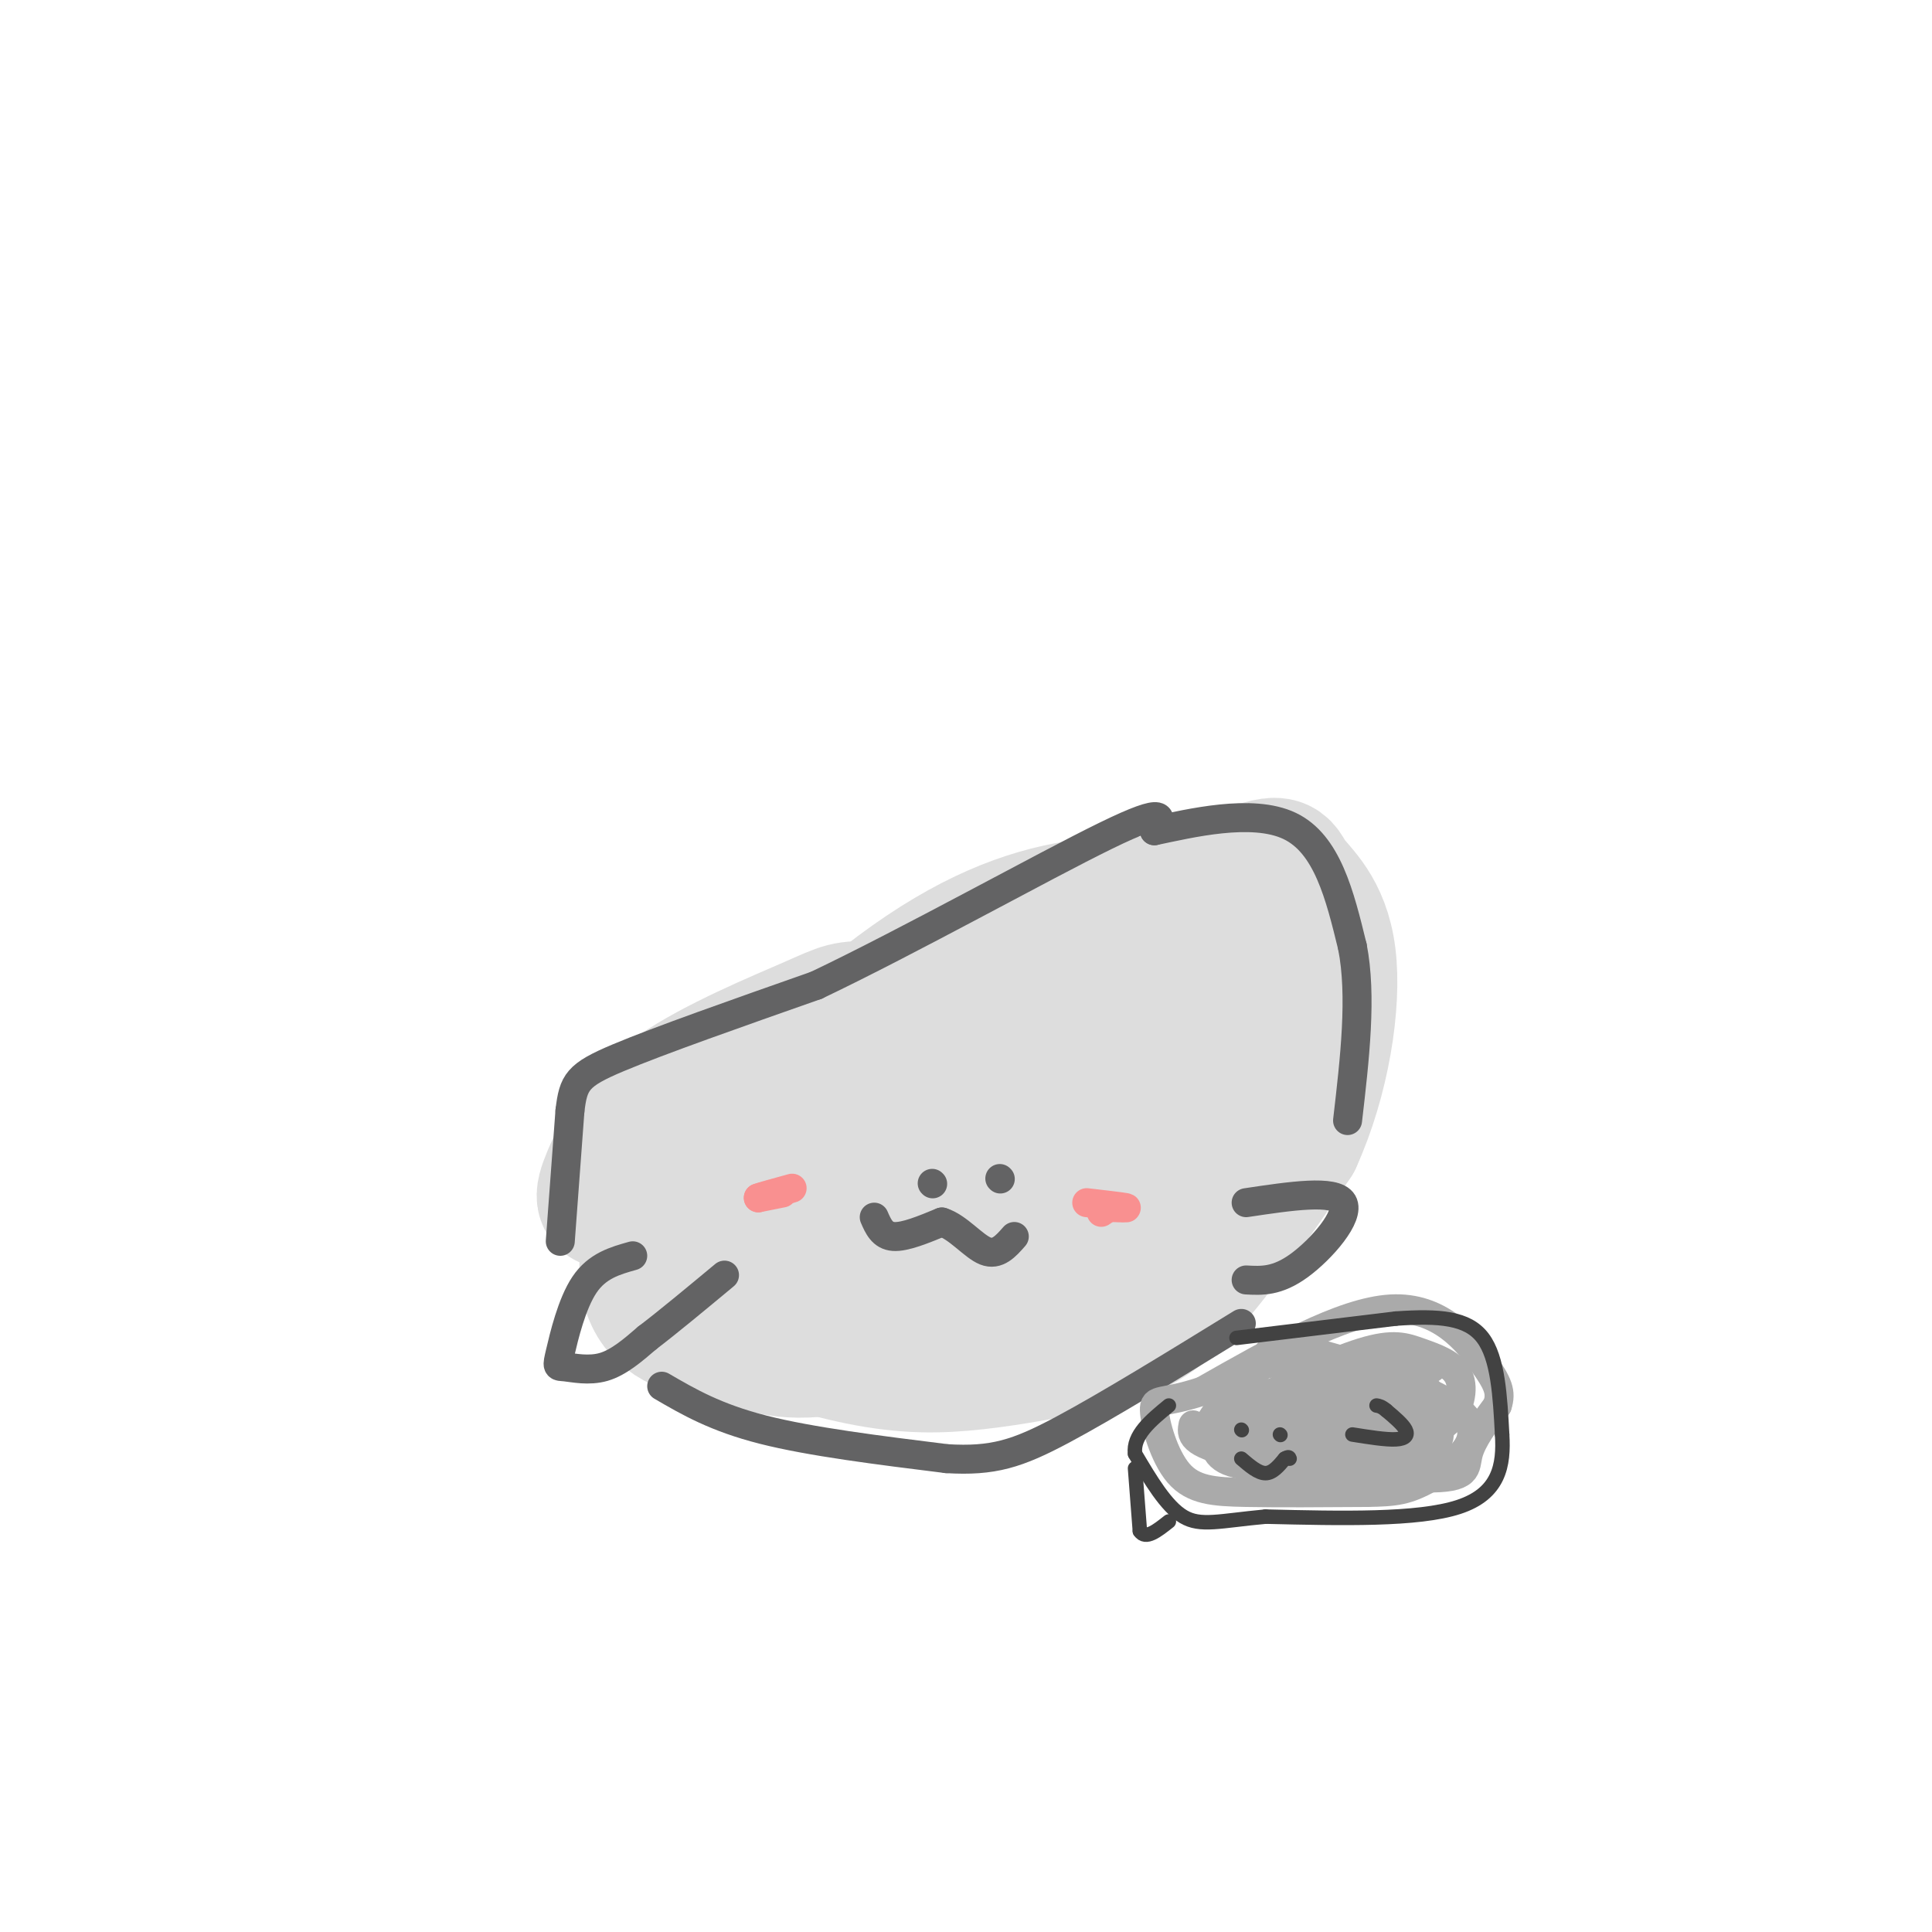 <svg viewBox='0 0 400 400' version='1.1' xmlns='http://www.w3.org/2000/svg' xmlns:xlink='http://www.w3.org/1999/xlink'><g fill='none' stroke='#DDDDDD' stroke-width='6' stroke-linecap='round' stroke-linejoin='round'><path d='M125,252c0.533,2.156 1.067,4.311 0,4c-1.067,-0.311 -3.733,-3.089 0,-8c3.733,-4.911 13.867,-11.956 24,-19'/><path d='M149,229c7.831,-3.955 15.410,-4.341 23,-10c7.590,-5.659 15.191,-16.591 24,-22c8.809,-5.409 18.825,-5.295 24,-5c5.175,0.295 5.509,0.772 8,2c2.491,1.228 7.140,3.208 11,10c3.860,6.792 6.930,18.396 10,30'/><path d='M249,234c1.930,7.678 1.756,11.875 -2,17c-3.756,5.125 -11.095,11.180 -18,15c-6.905,3.820 -13.377,5.405 -24,7c-10.623,1.595 -25.399,3.199 -37,4c-11.601,0.801 -20.029,0.800 -25,0c-4.971,-0.800 -6.486,-2.400 -8,-4'/><path d='M135,273c-2.756,-1.867 -5.644,-4.533 -7,-8c-1.356,-3.467 -1.178,-7.733 -1,-12'/></g>
<g fill='none' stroke='#DDDDDD' stroke-width='28' stroke-linecap='round' stroke-linejoin='round'><path d='M222,233c1.822,-3.356 3.644,-6.711 -2,-9c-5.644,-2.289 -18.756,-3.511 -29,-1c-10.244,2.511 -17.622,8.756 -25,15'/><path d='M166,238c-9.595,4.214 -21.083,7.250 -27,13c-5.917,5.750 -6.262,14.214 -3,19c3.262,4.786 10.131,5.893 17,7'/><path d='M153,277c12.119,1.606 33.915,2.121 50,0c16.085,-2.121 26.459,-6.878 33,-13c6.541,-6.122 9.248,-13.610 11,-19c1.752,-5.390 2.549,-8.682 3,-18c0.451,-9.318 0.558,-24.662 0,-32c-0.558,-7.338 -1.779,-6.669 -3,-6'/><path d='M247,189c-4.282,-1.620 -13.488,-2.671 -24,-1c-10.512,1.671 -22.330,6.065 -37,17c-14.670,10.935 -32.191,28.410 -40,40c-7.809,11.590 -5.904,17.295 -4,23'/><path d='M142,268c1.427,5.306 6.993,7.072 12,9c5.007,1.928 9.453,4.020 24,1c14.547,-3.020 39.193,-11.152 50,-16c10.807,-4.848 7.773,-6.413 8,-13c0.227,-6.587 3.715,-18.197 3,-25c-0.715,-6.803 -5.633,-8.801 -11,-11c-5.367,-2.199 -11.184,-4.600 -17,-7'/><path d='M211,206c-4.406,-1.259 -6.921,-0.908 -9,0c-2.079,0.908 -3.721,2.372 -8,8c-4.279,5.628 -11.193,15.421 -15,25c-3.807,9.579 -4.505,18.946 -5,25c-0.495,6.054 -0.785,8.797 0,11c0.785,2.203 2.647,3.866 4,5c1.353,1.134 2.197,1.739 6,0c3.803,-1.739 10.566,-5.822 16,-12c5.434,-6.178 9.539,-14.450 12,-23c2.461,-8.550 3.278,-17.379 2,-21c-1.278,-3.621 -4.651,-2.035 -10,2c-5.349,4.035 -12.675,10.517 -20,17'/><path d='M184,243c-7.601,7.572 -16.603,18.002 -19,23c-2.397,4.998 1.810,4.563 12,0c10.190,-4.563 26.361,-13.253 40,-22c13.639,-8.747 24.745,-17.550 33,-25c8.255,-7.450 13.660,-13.549 13,-16c-0.660,-2.451 -7.384,-1.256 -9,-2c-1.616,-0.744 1.876,-3.426 -10,5c-11.876,8.426 -39.120,27.961 -49,36c-9.880,8.039 -2.394,4.583 4,3c6.394,-1.583 11.697,-1.291 17,-1'/><path d='M216,244c4.532,-1.027 7.363,-3.095 8,-7c0.637,-3.905 -0.920,-9.646 -3,-12c-2.080,-2.354 -4.684,-1.322 -8,4c-3.316,5.322 -7.345,14.932 -9,23c-1.655,8.068 -0.937,14.593 -1,18c-0.063,3.407 -0.906,3.698 4,2c4.906,-1.698 15.563,-5.383 21,-10c5.437,-4.617 5.656,-10.166 6,-13c0.344,-2.834 0.813,-2.953 0,-3c-0.813,-0.047 -2.906,-0.024 -5,0'/><path d='M229,246c-10.905,3.440 -35.667,12.042 -51,14c-15.333,1.958 -21.238,-2.726 -24,-2c-2.762,0.726 -2.381,6.863 -2,13'/><path d='M152,271c4.436,4.166 16.526,8.080 26,10c9.474,1.920 16.333,1.844 24,1c7.667,-0.844 16.141,-2.458 23,-4c6.859,-1.542 12.103,-3.012 19,-10c6.897,-6.988 15.449,-19.494 24,-32'/><path d='M268,236c5.774,-12.673 8.207,-28.356 7,-38c-1.207,-9.644 -6.056,-13.250 -8,-16c-1.944,-2.750 -0.984,-4.643 -12,0c-11.016,4.643 -34.008,15.821 -57,27'/><path d='M198,209c-18.022,8.333 -34.578,15.667 -46,22c-11.422,6.333 -17.711,11.667 -24,17'/><path d='M128,248c-4.304,2.030 -3.065,-1.395 -1,-6c2.065,-4.605 4.956,-10.389 13,-16c8.044,-5.611 21.243,-11.049 28,-14c6.757,-2.951 7.074,-3.415 13,-3c5.926,0.415 17.463,1.707 29,3'/><path d='M210,212c7.167,1.000 10.583,2.000 14,3'/></g>
<g fill='none' stroke='#636364' stroke-width='6' stroke-linecap='round' stroke-linejoin='round'><path d='M193,245c0.000,0.000 0.100,0.100 0.1,0.1'/><path d='M207,244c0.000,0.000 0.100,0.100 0.1,0.1'/><path d='M181,252c0.833,1.917 1.667,3.833 4,4c2.333,0.167 6.167,-1.417 10,-3'/><path d='M195,253c3.289,1.000 6.511,5.000 9,6c2.489,1.000 4.244,-1.000 6,-3'/><path d='M258,249c9.200,-1.378 18.400,-2.756 20,0c1.600,2.756 -4.400,9.644 -9,13c-4.600,3.356 -7.800,3.178 -11,3'/><path d='M131,260c-3.679,1.032 -7.359,2.064 -10,6c-2.641,3.936 -4.244,10.777 -5,14c-0.756,3.223 -0.665,2.829 1,3c1.665,0.171 4.904,0.906 8,0c3.096,-0.906 6.048,-3.453 9,-6'/><path d='M134,277c4.167,-3.167 10.083,-8.083 16,-13'/><path d='M116,257c0.000,0.000 2.000,-27.000 2,-27'/><path d='M118,230c0.711,-5.978 1.489,-7.422 10,-11c8.511,-3.578 24.756,-9.289 41,-15'/><path d='M169,204c19.267,-9.178 46.933,-24.622 60,-31c13.067,-6.378 11.533,-3.689 10,-1'/><path d='M239,172c7.200,-1.489 20.200,-4.711 28,-1c7.800,3.711 10.400,14.356 13,25'/><path d='M280,196c2.000,10.167 0.500,23.083 -1,36'/><path d='M137,287c5.583,3.250 11.167,6.500 21,9c9.833,2.500 23.917,4.250 38,6'/><path d='M196,302c9.600,0.578 14.600,-0.978 24,-6c9.400,-5.022 23.200,-13.511 37,-22'/></g>
<g fill='none' stroke='#F99090' stroke-width='6' stroke-linecap='round' stroke-linejoin='round'><path d='M162,247c0.000,0.000 -5.000,1.000 -5,1'/><path d='M157,248c0.333,-0.167 3.667,-1.083 7,-2'/><path d='M225,249c3.583,0.417 7.167,0.833 8,1c0.833,0.167 -1.083,0.083 -3,0'/><path d='M230,250c-0.833,0.167 -1.417,0.583 -2,1'/></g>
<g fill='none' stroke='#AAAAAA' stroke-width='6' stroke-linecap='round' stroke-linejoin='round'><path d='M247,295c-0.375,1.881 -0.750,3.762 9,6c9.750,2.238 29.625,4.833 39,5c9.375,0.167 8.250,-2.095 9,-5c0.750,-2.905 3.375,-6.452 6,-10'/><path d='M310,291c0.917,-2.726 0.208,-4.542 -3,-9c-3.208,-4.458 -8.917,-11.560 -19,-11c-10.083,0.560 -24.542,8.780 -39,17'/><path d='M249,288c-8.458,2.812 -10.102,1.341 -10,4c0.102,2.659 1.951,9.447 5,13c3.049,3.553 7.300,3.872 14,4c6.700,0.128 15.850,0.064 25,0'/><path d='M283,309c5.919,-0.097 8.216,-0.341 13,-3c4.784,-2.659 12.056,-7.733 7,-13c-5.056,-5.267 -22.438,-10.726 -31,-13c-8.562,-2.274 -8.303,-1.364 -10,1c-1.697,2.364 -5.348,6.182 -9,10'/><path d='M253,291c-2.566,3.095 -4.480,5.833 -1,8c3.480,2.167 12.353,3.764 17,5c4.647,1.236 5.068,2.110 10,0c4.932,-2.110 14.373,-7.205 17,-11c2.627,-3.795 -1.562,-6.291 -4,-8c-2.438,-1.709 -3.125,-2.631 -7,-2c-3.875,0.631 -10.937,2.816 -18,5'/><path d='M267,288c-3.640,2.543 -3.741,6.401 -2,9c1.741,2.599 5.322,3.939 10,5c4.678,1.061 10.452,1.842 15,1c4.548,-0.842 7.871,-3.306 8,-6c0.129,-2.694 -2.934,-5.619 -9,-7c-6.066,-1.381 -15.133,-1.218 -20,0c-4.867,1.218 -5.533,3.491 -5,5c0.533,1.509 2.267,2.255 4,3'/><path d='M268,298c4.989,1.262 15.463,2.918 22,2c6.537,-0.918 9.138,-4.409 7,-6c-2.138,-1.591 -9.014,-1.283 -12,-2c-2.986,-0.717 -2.081,-2.459 0,-3c2.081,-0.541 5.339,0.117 7,1c1.661,0.883 1.723,1.989 1,4c-0.723,2.011 -2.233,4.926 -7,7c-4.767,2.074 -12.791,3.307 -17,3c-4.209,-0.307 -4.605,-2.153 -5,-4'/><path d='M264,300c-3.236,-3.727 -8.825,-11.046 -6,-15c2.825,-3.954 14.063,-4.543 20,-2c5.937,2.543 6.572,8.219 6,12c-0.572,3.781 -2.352,5.669 -8,7c-5.648,1.331 -15.165,2.105 -20,1c-4.835,-1.105 -4.987,-4.090 -4,-7c0.987,-2.910 3.112,-5.745 8,-7c4.888,-1.255 12.539,-0.930 17,0c4.461,0.930 5.730,2.465 7,4'/><path d='M284,293c1.934,1.531 3.270,3.358 3,5c-0.270,1.642 -2.147,3.100 -8,4c-5.853,0.900 -15.683,1.241 -20,1c-4.317,-0.241 -3.120,-1.063 -3,-3c0.120,-1.937 -0.838,-4.989 4,-9c4.838,-4.011 15.473,-8.981 22,-11c6.527,-2.019 8.945,-1.088 12,0c3.055,1.088 6.745,2.331 8,5c1.255,2.669 0.073,6.762 -2,9c-2.073,2.238 -5.036,2.619 -8,3'/><path d='M265,295c10.378,0.156 20.756,0.311 19,0c-1.756,-0.311 -15.644,-1.089 -16,-3c-0.356,-1.911 12.822,-4.956 26,-8'/><path d='M294,284c4.333,-1.333 2.167,-0.667 0,0'/></g>
<g fill='none' stroke='#424242' stroke-width='3' stroke-linecap='round' stroke-linejoin='round'><path d='M257,296c0.000,0.000 0.100,0.100 0.1,0.1'/><path d='M265,297c0.000,0.000 0.100,0.100 0.1,0.1'/><path d='M257,302c1.750,1.500 3.500,3.000 5,3c1.500,0.000 2.750,-1.500 4,-3'/><path d='M266,302c0.833,-0.500 0.917,-0.250 1,0'/><path d='M256,277c0.000,0.000 33.000,-4.000 33,-4'/><path d='M289,273c8.956,-0.622 14.844,-0.178 18,4c3.156,4.178 3.578,12.089 4,20'/><path d='M311,297c0.400,6.356 -0.600,12.244 -9,15c-8.400,2.756 -24.200,2.378 -40,2'/><path d='M262,314c-9.556,0.889 -13.444,2.111 -17,0c-3.556,-2.111 -6.778,-7.556 -10,-13'/><path d='M235,301c-0.500,-3.833 3.250,-6.917 7,-10'/><path d='M280,297c3.489,0.556 6.978,1.111 9,1c2.022,-0.111 2.578,-0.889 2,-2c-0.578,-1.111 -2.289,-2.556 -4,-4'/><path d='M287,292c-1.000,-0.833 -1.500,-0.917 -2,-1'/><path d='M235,304c0.000,0.000 1.000,13.000 1,13'/><path d='M236,317c1.167,1.833 3.583,-0.083 6,-2'/></g>
</svg>